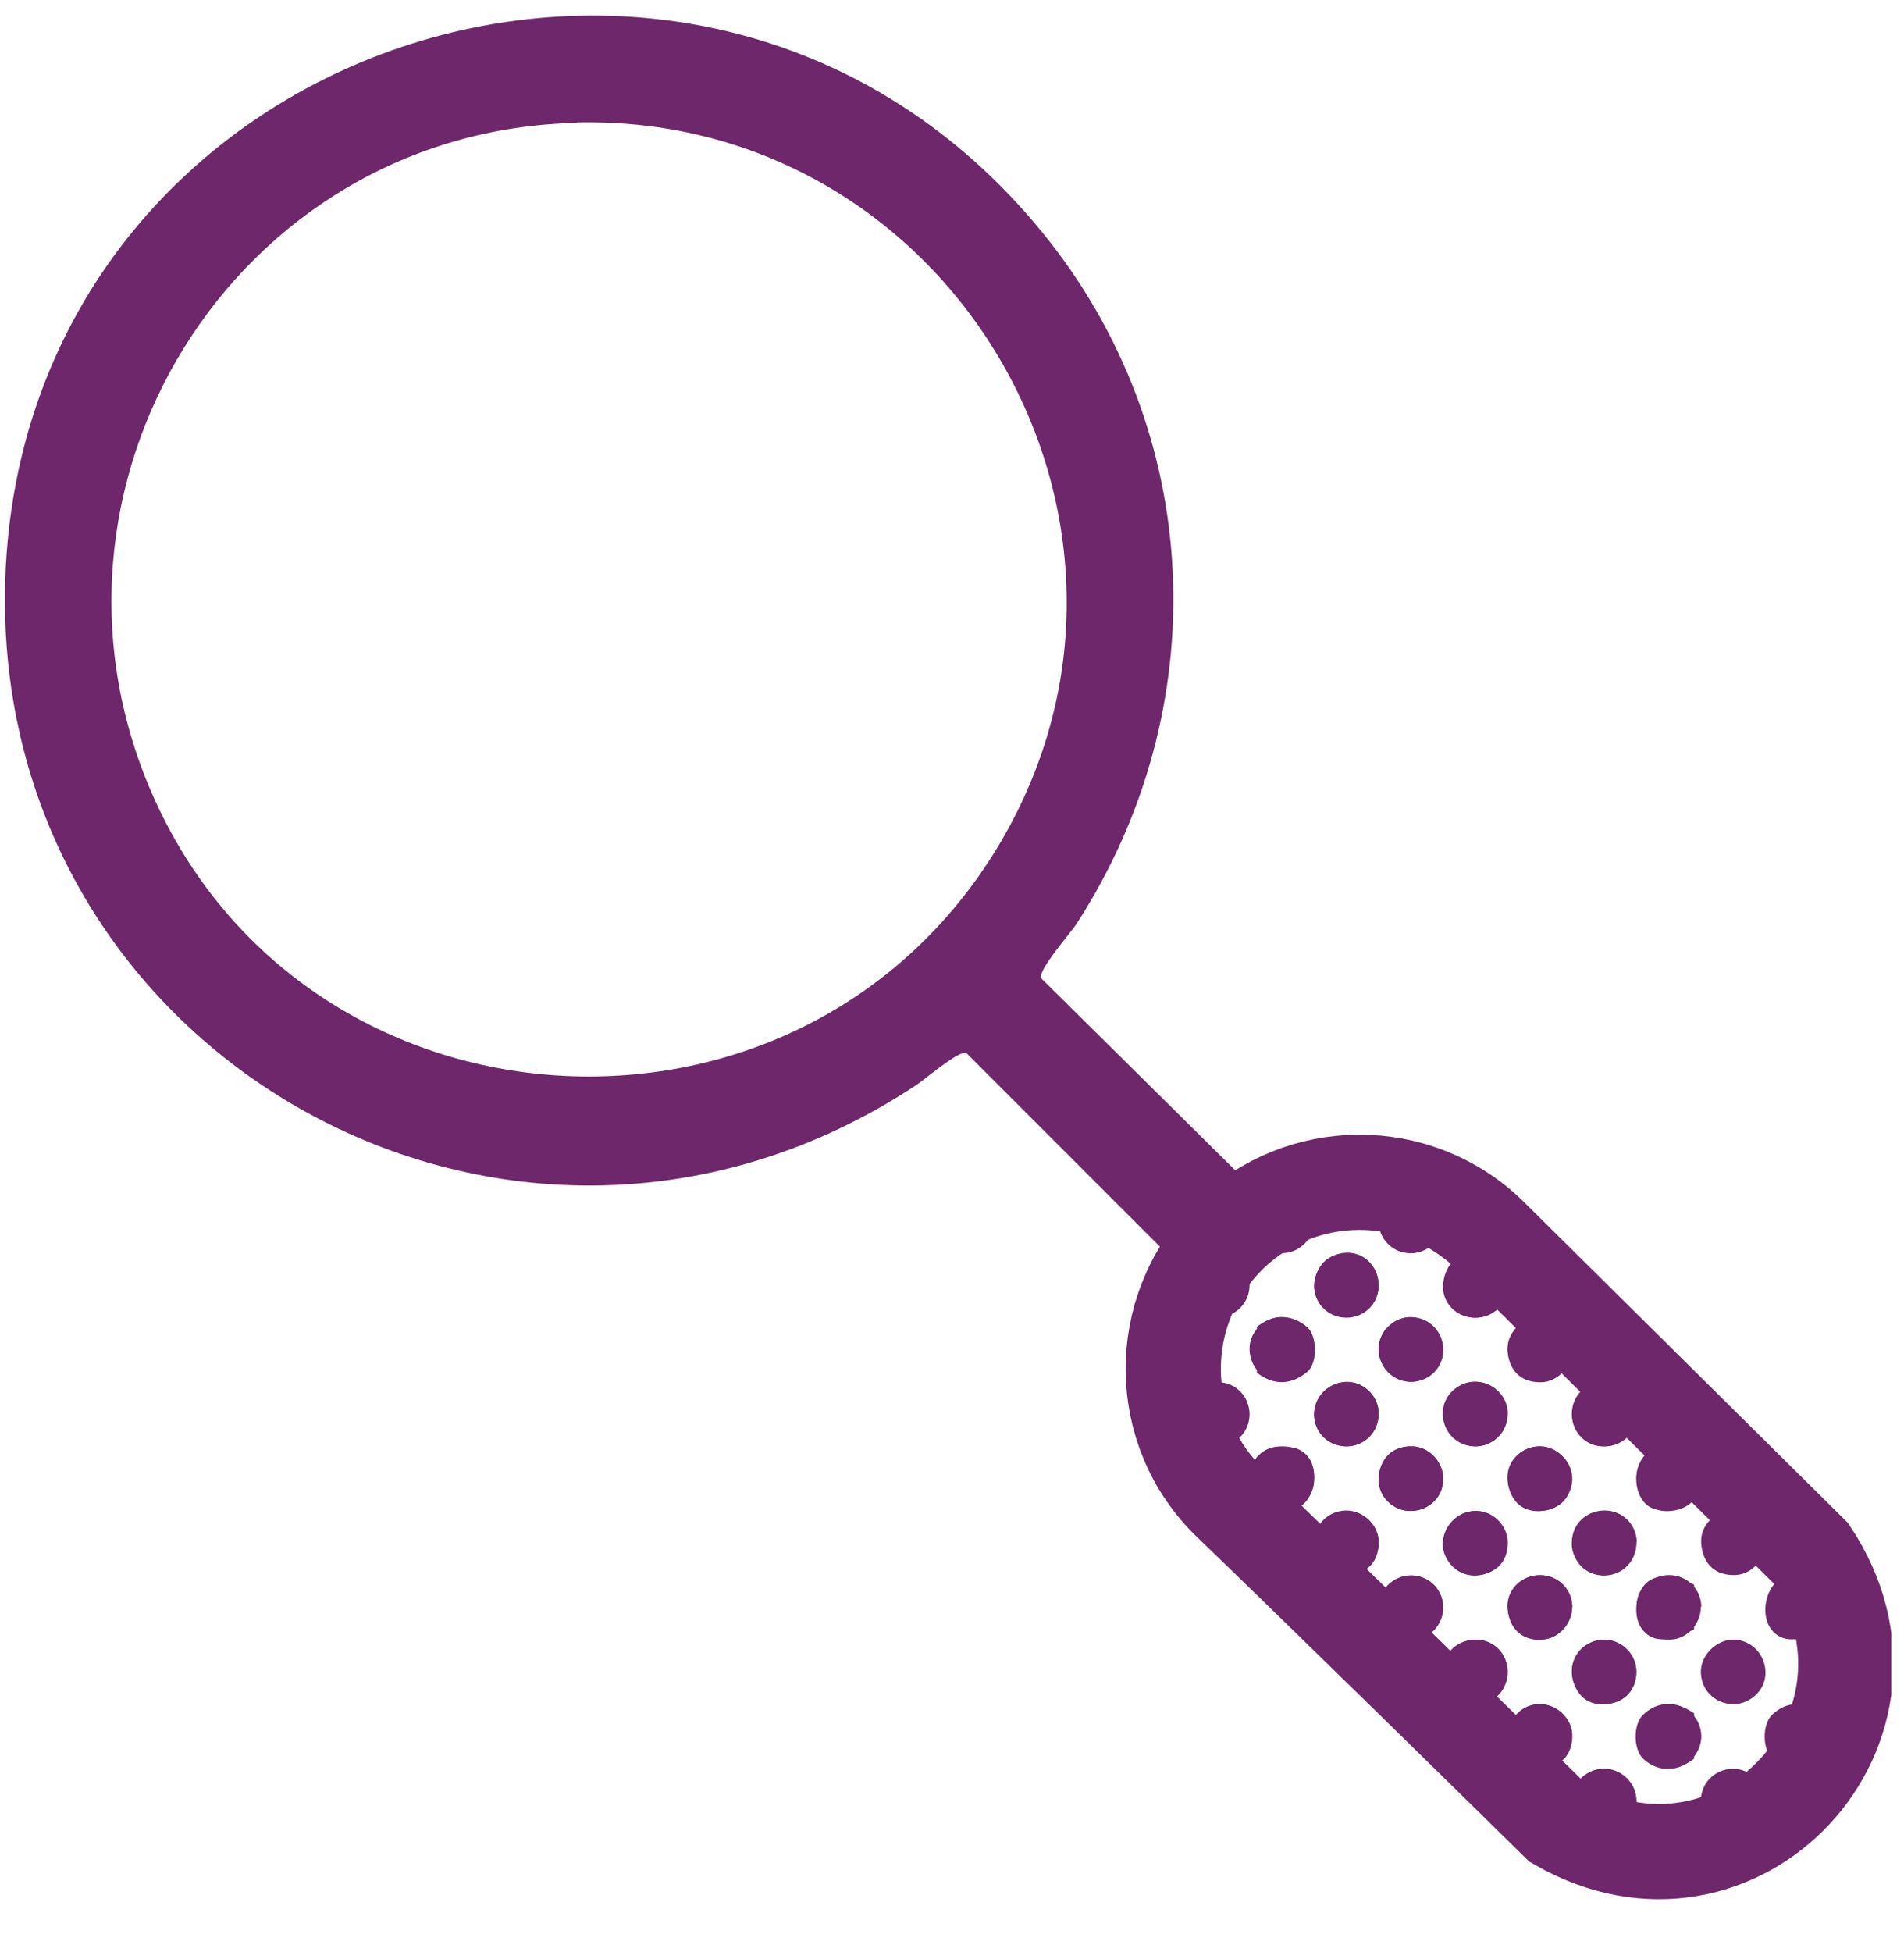 <svg xmlns="http://www.w3.org/2000/svg" width="120" height="123" viewBox="0 0 120 123" fill="none"><g clip-path="url(#clip0_687_28980)"><path d="M76.55 81.985L60.911 66.346C60.452 66.117 58.276 68.036 57.674 68.408C32.41 85.05 -0.587 66.632 0.329 36.556C1.418 2.528 44.183 -11.737 65.694 14.644C75.949 27.218 76.636 44.634 67.843 58.211C67.384 58.898 65.465 61.047 65.608 61.62L81.362 77.202M36.363 7.741C14.766 8.199 0.816 30.77 9.782 50.449C19.635 72.046 50.026 73.908 62.629 53.771C75.319 33.463 60.195 7.196 36.363 7.712V7.741Z" fill="#6D276A"></path><mask id="mask0_687_28980" style="mask-type:luminance" maskUnits="userSpaceOnUse" x="72" y="73" width="46" height="46"><path d="M94.137 76.8L115.592 98.054C123.211 109.54 110.722 123.088 98.663 116.128C94.71 112.232 82.136 99.887 76.722 94.702C71.681 89.862 71.595 81.813 76.55 76.886C81.391 72.045 89.268 72.016 94.137 76.829V76.8Z" fill="white"></path></mask><g mask="url(#mask0_687_28980)"><path d="M86.89 72.933C86.833 74.021 85.916 74.909 84.828 74.881C83.567 74.881 82.737 73.792 82.823 72.675C82.908 71.615 83.911 70.756 84.999 70.813C86.031 70.871 86.947 71.873 86.89 72.933Z" fill="#6D276A"></path><path d="M95.025 72.818C95.025 73.877 94.165 74.851 93.077 74.88C91.817 74.88 91.101 74.192 90.957 72.989C90.814 71.786 91.788 70.812 92.991 70.812C94.108 70.812 94.996 71.701 95.025 72.789V72.818Z" fill="#6D276A"></path><path d="M103.131 72.904C103.103 74.021 102.215 74.88 101.098 74.88C99.894 74.88 98.949 73.878 99.093 72.703C99.236 71.443 100.066 70.784 101.212 70.841C102.272 70.87 103.16 71.873 103.131 72.932V72.904Z" fill="#6D276A"></path><path d="M109.233 74.88C108.116 74.88 107.256 74.021 107.199 72.904C107.142 71.529 108.402 70.727 109.319 70.813C110.379 70.899 111.267 71.815 111.267 72.904C111.267 74.021 110.35 74.88 109.233 74.88Z" fill="#6D276A"></path><path d="M90.958 77C90.901 78.089 89.984 78.977 88.896 78.948C87.636 78.948 86.805 77.86 86.891 76.743C86.977 75.683 87.979 74.823 89.068 74.881C90.099 74.938 91.016 75.941 90.958 77Z" fill="#6D276A"></path><path d="M97.03 74.88C98.119 74.88 99.035 75.74 99.093 76.828C99.121 77.888 98.234 78.862 97.202 78.948C95.999 79.005 95.054 78.089 95.025 76.886C95.025 75.769 95.999 74.852 97.03 74.88Z" fill="#6D276A"></path><path d="M105.136 78.948C104.019 78.977 103.131 78.003 103.131 76.943C103.131 75.74 104.105 74.823 105.279 74.88C106.339 74.938 107.227 75.94 107.198 76.972C107.17 78.06 106.253 78.948 105.136 78.919V78.948Z" fill="#6D276A"></path><path d="M86.89 80.953C86.89 82.07 86.031 82.958 84.913 82.986C83.567 83.044 82.737 81.812 82.823 80.867C82.908 79.807 83.825 78.919 84.913 78.919C86.031 78.919 86.89 79.835 86.89 80.953Z" fill="#6D276A"></path><path d="M95.026 81.038C94.997 82.156 94.109 83.015 92.992 83.015C91.789 83.015 90.844 82.012 90.987 80.838C91.13 79.578 91.961 78.919 93.107 78.976C94.166 79.005 95.054 80.007 95.026 81.067V81.038Z" fill="#6D276A"></path><path d="M103.131 81.038C103.103 82.156 102.215 83.015 101.098 83.015C99.894 83.015 98.949 82.012 99.093 80.838C99.236 79.578 100.066 78.919 101.212 78.976C102.272 79.005 103.16 80.007 103.131 81.067V81.038Z" fill="#6D276A"></path><path d="M109.147 78.947C110.407 78.947 111.152 79.663 111.267 80.838C111.381 81.955 110.751 82.814 109.433 82.986C108.202 83.158 107.228 82.184 107.199 81.01C107.199 79.95 108.059 78.976 109.147 78.947Z" fill="#6D276A"></path><path d="M88.924 87.054C87.807 87.054 86.948 86.195 86.891 85.078C86.833 83.703 88.094 82.901 89.01 82.987C90.07 83.073 90.958 83.989 90.958 85.078C90.958 86.195 90.041 87.054 88.924 87.054Z" fill="#6D276A"></path><path d="M107.2 117.616C107.143 118.705 106.226 119.564 105.138 119.564C103.763 119.564 103.018 118.275 103.133 117.359C103.247 116.299 104.221 115.44 105.31 115.497C106.341 115.554 107.257 116.557 107.2 117.616Z" fill="#6D276A"></path><path d="M97.03 115.497C98.119 115.497 99.035 116.356 99.093 117.445C99.121 118.504 98.234 119.478 97.202 119.564C95.999 119.621 95.054 118.705 95.025 117.502C95.025 116.385 95.999 115.468 97.03 115.497Z" fill="#6D276A"></path><path d="M90.959 117.473C90.988 118.533 90.1 119.536 89.04 119.564C87.865 119.593 87.064 118.963 86.92 117.702C86.777 116.499 87.751 115.525 88.925 115.525C90.042 115.525 90.93 116.385 90.959 117.502V117.473Z" fill="#6D276A"></path><path d="M97.117 87.054C96.057 87.082 95.083 86.194 95.026 85.135C94.969 84.046 95.828 83.072 96.888 82.986C98.091 82.9 99.065 83.788 99.094 84.991C99.094 86.08 98.234 86.996 97.146 87.054H97.117Z" fill="#6D276A"></path><path d="M107.199 84.992C107.228 86.052 106.34 87.054 105.28 87.083C104.106 87.111 103.304 86.481 103.161 85.221C103.017 84.018 103.991 83.044 105.166 83.044C106.283 83.044 107.171 83.903 107.199 85.02V84.992Z" fill="#6D276A"></path><path d="M111.267 113.406C111.295 114.466 110.407 115.44 109.347 115.497C108.259 115.554 107.285 114.695 107.199 113.635C107.113 112.432 108.001 111.458 109.204 111.43C110.293 111.43 111.209 112.289 111.267 113.377V113.406Z" fill="#6D276A"></path><path d="M86.89 89.088C86.89 90.205 86.031 91.093 84.914 91.121C83.682 91.15 82.766 90.205 82.823 89.002C82.88 87.942 83.825 87.054 84.914 87.083C86.031 87.083 86.89 87.999 86.89 89.116V89.088Z" fill="#6D276A"></path><path d="M95.025 89.059C95.025 90.147 94.166 91.064 93.077 91.121C92.017 91.15 91.044 90.262 90.958 89.231C90.9 88.028 91.817 87.082 93.02 87.054C94.137 87.054 95.054 88.028 95.025 89.059Z" fill="#6D276A"></path><path d="M101.127 91.121C100.01 91.121 99.151 90.262 99.094 89.145C99.036 87.77 100.297 86.968 101.213 87.054C102.273 87.14 103.161 88.057 103.161 89.145C103.161 90.262 102.244 91.121 101.127 91.121Z" fill="#6D276A"></path><path d="M109.205 91.122C108.088 91.122 107.229 90.205 107.229 89.088C107.229 87.885 108.202 86.94 109.405 87.054C110.58 87.198 111.325 87.914 111.296 89.174C111.296 90.234 110.293 91.15 109.234 91.122H109.205Z" fill="#6D276A"></path><path d="M101.185 111.429C102.273 111.487 103.161 112.403 103.133 113.492C103.133 114.752 102.044 115.583 100.927 115.497C99.867 115.411 99.008 114.408 99.065 113.32C99.123 112.289 100.125 111.372 101.185 111.429Z" fill="#6D276A"></path><path d="M90.958 93.212C90.958 94.329 90.041 95.188 88.924 95.188C87.721 95.188 86.776 94.214 86.89 93.011C87.034 91.837 87.75 91.092 89.01 91.121C90.07 91.121 90.986 92.123 90.958 93.183V93.212Z" fill="#6D276A"></path><path d="M97.03 95.189C95.885 95.218 95.025 94.187 95.025 93.184C95.025 91.981 95.971 91.064 97.174 91.122C98.205 91.179 99.121 92.181 99.093 93.213C99.064 94.301 98.147 95.189 97.03 95.189Z" fill="#6D276A"></path><path d="M107.199 93.069C107.199 94.329 106.483 95.074 105.309 95.189C104.192 95.303 103.332 94.673 103.16 93.355C102.989 92.124 103.962 91.15 105.137 91.121C106.197 91.121 107.17 91.98 107.199 93.069Z" fill="#6D276A"></path><path d="M95.026 113.378C95.026 114.609 94.368 115.383 93.136 115.497C91.962 115.612 91.159 114.953 90.988 113.693C90.816 112.404 91.847 111.487 92.964 111.459C94.024 111.43 94.998 112.318 95.055 113.378H95.026Z" fill="#6D276A"></path><path d="M86.891 97.137C86.92 98.196 86.032 99.17 84.972 99.228C83.884 99.285 82.91 98.425 82.824 97.366C82.738 96.163 83.626 95.189 84.829 95.16C85.918 95.16 86.834 96.019 86.891 97.108V97.137Z" fill="#6D276A"></path><path d="M92.934 95.189C93.994 95.16 94.996 96.049 95.025 97.108C95.054 98.283 94.424 99.085 93.163 99.228C91.96 99.371 90.986 98.397 90.986 97.223C90.986 96.106 91.846 95.218 92.963 95.189H92.934Z" fill="#6D276A"></path><path d="M103.132 97.222C103.132 98.339 102.273 99.227 101.156 99.256C99.809 99.313 98.979 98.082 99.065 97.136C99.151 96.076 100.067 95.189 101.156 95.189C102.273 95.189 103.132 96.105 103.132 97.222Z" fill="#6D276A"></path><path d="M111.266 97.165C111.266 98.225 110.406 99.199 109.347 99.228C108.115 99.256 107.37 98.569 107.227 97.337C107.084 96.134 108.058 95.16 109.261 95.16C110.378 95.16 111.266 96.019 111.294 97.137L111.266 97.165Z" fill="#6D276A"></path><path d="M86.89 113.549C86.833 114.638 85.916 115.526 84.828 115.497C83.567 115.497 82.737 114.408 82.823 113.291C82.908 112.231 83.911 111.372 84.999 111.429C86.031 111.487 86.947 112.489 86.89 113.549Z" fill="#6D276A"></path><path d="M90.958 101.376C90.901 102.465 89.984 103.353 88.896 103.324C87.636 103.324 86.805 102.236 86.891 101.118C86.977 100.059 87.979 99.199 89.068 99.257C90.099 99.314 91.016 100.316 90.958 101.376Z" fill="#6D276A"></path><path d="M97.145 103.323C95.885 103.323 95.169 102.607 95.026 101.433C94.911 100.344 95.771 99.37 96.859 99.256C98.091 99.141 99.065 100.058 99.093 101.232C99.093 102.292 98.234 103.266 97.145 103.295V103.323Z" fill="#6D276A"></path><path d="M107.199 101.233C107.199 102.292 106.34 103.266 105.28 103.295C104.048 103.324 103.304 102.636 103.16 101.404C103.017 100.201 103.991 99.228 105.194 99.228C106.311 99.228 107.199 100.087 107.228 101.204L107.199 101.233Z" fill="#6D276A"></path><path d="M105.252 111.429C104.221 111.458 103.218 110.57 103.161 109.51C103.104 108.45 103.963 107.448 105.023 107.362C106.226 107.276 107.2 108.193 107.228 109.367C107.228 110.456 106.369 111.372 105.252 111.429Z" fill="#6D276A"></path><path d="M86.89 105.357C86.919 106.503 85.888 107.362 84.885 107.362C83.682 107.362 82.766 106.417 82.823 105.214C82.88 104.183 83.883 103.266 84.914 103.295C86.002 103.323 86.89 104.24 86.89 105.357Z" fill="#6D276A"></path><path d="M95.025 105.329C95.025 106.446 94.165 107.305 93.048 107.362C91.674 107.42 90.871 106.159 90.957 105.243C91.043 104.183 91.96 103.295 93.048 103.295C94.165 103.295 95.025 104.212 95.025 105.329Z" fill="#6D276A"></path><path d="M103.131 105.243C103.131 106.503 102.415 107.248 101.24 107.362C100.123 107.477 99.264 106.847 99.092 105.529C98.92 104.297 99.894 103.324 101.068 103.295C102.128 103.295 103.102 104.154 103.131 105.243Z" fill="#6D276A"></path><path d="M111.267 105.357C111.296 106.503 110.265 107.362 109.262 107.362C108.059 107.362 107.143 106.417 107.2 105.214C107.257 104.183 108.26 103.266 109.291 103.295C110.379 103.323 111.267 104.24 111.267 105.357Z" fill="#6D276A"></path><path d="M97.002 107.362C98.062 107.333 99.065 108.221 99.094 109.281C99.122 110.456 98.492 111.258 97.232 111.401C96.029 111.544 95.055 110.57 95.055 109.396C95.055 108.279 95.914 107.391 97.031 107.362H97.002Z" fill="#6D276A"></path><path d="M90.958 109.367C90.958 110.456 90.098 111.372 89.01 111.43C87.95 111.487 86.948 110.57 86.89 109.539C86.804 108.336 87.749 107.391 88.953 107.362C90.098 107.362 90.986 108.365 90.958 109.367Z" fill="#6D276A"></path><path d="M79.186 110.886V108.021C80.245 107.191 81.362 107.162 82.365 107.993C83.052 108.566 83.052 110.256 82.422 110.828C81.448 111.688 80.36 111.688 79.214 110.914L79.186 110.886Z" fill="#6D276A"></path><path d="M114.905 99.829V102.636C113.387 103.467 112.327 103.496 111.668 102.694C111.124 102.035 111.124 100.832 111.668 100.001C112.212 99.171 113.272 99.113 114.905 99.829Z" fill="#6D276A"></path><path d="M114.904 107.935V110.799C113.844 111.601 112.727 111.687 111.753 110.856C111.065 110.284 111.037 108.651 111.695 108.021C112.641 107.133 113.758 107.161 114.904 107.935Z" fill="#6D276A"></path><path d="M79.242 99.743C80.875 99.084 81.877 99.17 82.422 99.915C82.966 100.659 82.966 101.834 82.422 102.607C81.877 103.38 80.875 103.438 79.242 102.808V99.743Z" fill="#6D276A"></path><path d="M114.905 91.723C114.905 92.668 114.905 93.614 114.905 94.559C113.301 95.332 112.241 95.332 111.668 94.53C111.124 93.785 111.124 92.611 111.668 91.838C112.241 91.007 113.272 90.978 114.905 91.752V91.723Z" fill="#6D276A"></path><path d="M79.186 94.615C79.186 93.699 79.186 92.754 79.186 91.808C80.704 90.978 81.735 90.949 82.422 91.751C82.966 92.41 82.966 93.613 82.422 94.444C81.878 95.274 80.818 95.332 79.186 94.615Z" fill="#6D276A"></path><path d="M114.847 86.567C113.215 87.226 112.212 87.14 111.668 86.367C111.124 85.593 111.124 84.419 111.668 83.674C112.212 82.901 113.215 82.844 114.847 83.502V86.567Z" fill="#6D276A"></path><path d="M79.215 118.992V116.099C80.275 115.268 81.392 115.297 82.366 116.099C83.025 116.643 83.053 118.39 82.394 118.934C81.42 119.736 80.332 119.851 79.215 118.992Z" fill="#6D276A"></path><path d="M79.215 86.481V83.588C80.275 82.757 81.392 82.786 82.366 83.588C83.025 84.132 83.053 85.879 82.394 86.424C81.42 87.226 80.332 87.34 79.215 86.481Z" fill="#6D276A"></path><path d="M114.905 116.07V118.877C113.358 119.707 112.327 119.736 111.668 118.934C111.124 118.275 111.124 117.072 111.668 116.241C112.212 115.411 113.272 115.353 114.905 116.07Z" fill="#6D276A"></path><path d="M78.755 72.933C78.698 74.021 77.781 74.909 76.693 74.881C75.433 74.881 74.602 73.792 74.688 72.675C74.774 71.615 75.776 70.756 76.865 70.813C77.896 70.871 78.812 71.873 78.755 72.933Z" fill="#6D276A"></path><path d="M86.89 72.818C86.89 73.877 86.031 74.851 84.942 74.88C83.682 74.88 82.966 74.192 82.823 72.989C82.679 71.786 83.653 70.812 84.856 70.812C85.973 70.812 86.861 71.701 86.89 72.789V72.818Z" fill="#6D276A"></path><path d="M94.996 72.904C94.968 74.021 94.08 74.88 92.963 74.88C91.76 74.88 90.814 73.878 90.958 72.703C91.101 71.443 91.932 70.784 93.077 70.841C94.137 70.87 95.025 71.873 94.996 72.932V72.904Z" fill="#6D276A"></path><path d="M101.098 74.88C99.981 74.88 99.122 74.021 99.064 72.904C99.007 71.529 100.267 70.727 101.184 70.813C102.244 70.899 103.132 71.815 103.132 72.904C103.132 74.021 102.215 74.88 101.098 74.88Z" fill="#6D276A"></path><path d="M82.823 77C82.766 78.089 81.85 78.977 80.761 78.948C79.501 78.948 78.67 77.86 78.756 76.743C78.842 75.683 79.845 74.823 80.933 74.881C81.964 74.938 82.881 75.941 82.823 77Z" fill="#6D276A"></path><path d="M88.866 74.88C89.955 74.88 90.871 75.74 90.929 76.828C90.957 77.888 90.069 78.862 89.038 78.948C87.835 79.005 86.89 78.089 86.861 76.886C86.861 75.769 87.835 74.852 88.866 74.88Z" fill="#6D276A"></path><path d="M97.001 78.948C95.884 78.977 94.996 78.003 94.996 76.943C94.996 75.74 95.97 74.823 97.144 74.88C98.204 74.938 99.092 75.94 99.064 76.972C99.035 78.06 98.118 78.948 97.001 78.919V78.948Z" fill="#6D276A"></path><path d="M78.755 80.953C78.755 82.07 77.896 82.958 76.779 82.986C75.433 83.044 74.602 81.812 74.688 80.867C74.774 79.807 75.69 78.919 76.779 78.919C77.896 78.919 78.755 79.835 78.755 80.953Z" fill="#6D276A"></path><path d="M86.891 81.038C86.862 82.156 85.974 83.015 84.857 83.015C83.654 83.015 82.709 82.012 82.852 80.838C82.996 79.578 83.826 78.919 84.972 78.976C86.032 79.005 86.92 80.007 86.891 81.067V81.038Z" fill="#6D276A"></path><path d="M94.996 81.038C94.968 82.156 94.08 83.015 92.963 83.015C91.76 83.015 90.814 82.012 90.958 80.838C91.101 79.578 91.932 78.919 93.077 78.976C94.137 79.005 95.025 80.007 94.996 81.067V81.038Z" fill="#6D276A"></path><path d="M101.012 78.947C102.273 78.947 103.017 79.663 103.132 80.838C103.246 81.955 102.616 82.814 101.299 82.986C100.067 83.158 99.093 82.184 99.064 81.01C99.064 79.95 99.924 78.976 101.012 78.947Z" fill="#6D276A"></path><path d="M80.79 87.054C79.672 87.054 78.813 86.195 78.756 85.078C78.698 83.703 79.959 82.901 80.875 82.987C81.935 83.073 82.823 83.989 82.823 85.078C82.823 86.195 81.907 87.054 80.79 87.054Z" fill="#6D276A"></path><path d="M99.065 117.616C99.008 118.705 98.091 119.564 97.003 119.564C95.628 119.564 94.883 118.275 94.998 117.359C95.112 116.299 96.086 115.44 97.175 115.497C98.206 115.554 99.123 116.557 99.065 117.616Z" fill="#6D276A"></path><path d="M88.866 115.497C89.955 115.497 90.871 116.356 90.929 117.445C90.957 118.504 90.069 119.478 89.038 119.564C87.835 119.621 86.89 118.705 86.861 117.502C86.861 116.385 87.835 115.468 88.866 115.497Z" fill="#6D276A"></path><path d="M82.824 117.473C82.853 118.533 81.965 119.536 80.905 119.564C79.731 119.593 78.929 118.963 78.785 117.702C78.642 116.499 79.616 115.525 80.791 115.525C81.908 115.525 82.796 116.385 82.824 117.502V117.473Z" fill="#6D276A"></path><path d="M88.982 87.054C87.923 87.082 86.949 86.194 86.891 85.135C86.834 84.046 87.693 83.072 88.753 82.986C89.956 82.9 90.93 83.788 90.959 84.991C90.959 86.08 90.1 86.996 89.011 87.054H88.982Z" fill="#6D276A"></path><path d="M99.064 84.992C99.093 86.052 98.205 87.054 97.145 87.083C95.971 87.111 95.169 86.481 95.026 85.221C94.882 84.018 95.856 83.044 97.031 83.044C98.148 83.044 99.036 83.903 99.064 85.02V84.992Z" fill="#6D276A"></path><path d="M103.132 113.406C103.16 114.466 102.272 115.44 101.213 115.497C100.124 115.554 99.15 114.695 99.064 113.635C98.978 112.432 99.866 111.458 101.069 111.43C102.158 111.43 103.074 112.289 103.132 113.377V113.406Z" fill="#6D276A"></path><path d="M78.755 89.088C78.755 90.205 77.896 91.093 76.779 91.121C75.547 91.15 74.631 90.205 74.688 89.002C74.745 87.942 75.691 87.054 76.779 87.083C77.896 87.083 78.755 87.999 78.755 89.116V89.088Z" fill="#6D276A"></path><path d="M86.89 89.059C86.89 90.147 86.031 91.064 84.942 91.121C83.883 91.15 82.909 90.262 82.823 89.231C82.766 88.028 83.682 87.082 84.885 87.054C86.002 87.054 86.919 88.028 86.89 89.059Z" fill="#6D276A"></path><path d="M92.963 91.121C91.846 91.121 90.987 90.262 90.93 89.145C90.872 87.77 92.133 86.968 93.049 87.054C94.109 87.14 94.997 88.057 94.997 89.145C94.997 90.262 94.08 91.121 92.963 91.121Z" fill="#6D276A"></path><path d="M101.041 91.122C99.924 91.122 99.064 90.205 99.064 89.088C99.064 87.885 100.038 86.94 101.241 87.054C102.416 87.198 103.16 87.914 103.132 89.174C103.132 90.234 102.129 91.15 101.07 91.122H101.041Z" fill="#6D276A"></path><path d="M93.05 111.429C94.138 111.487 95.026 112.403 94.998 113.492C94.998 114.752 93.909 115.583 92.792 115.497C91.733 115.411 90.873 114.408 90.93 113.32C90.988 112.289 91.99 111.372 93.05 111.429Z" fill="#6D276A"></path><path d="M82.823 93.212C82.823 94.329 81.906 95.188 80.789 95.188C79.586 95.188 78.641 94.214 78.755 93.011C78.899 91.837 79.615 91.092 80.875 91.121C81.935 91.121 82.852 92.123 82.823 93.183V93.212Z" fill="#6D276A"></path><path d="M88.896 95.189C87.75 95.218 86.891 94.187 86.891 93.184C86.891 91.981 87.836 91.064 89.039 91.122C90.07 91.179 90.987 92.181 90.958 93.213C90.929 94.301 90.013 95.189 88.896 95.189Z" fill="#6D276A"></path><path d="M99.064 93.069C99.064 94.329 98.348 95.074 97.174 95.189C96.057 95.303 95.198 94.673 95.026 93.355C94.854 92.124 95.828 91.15 97.002 91.121C98.062 91.121 99.036 91.98 99.064 93.069Z" fill="#6D276A"></path><path d="M86.892 113.378C86.892 114.609 86.233 115.383 85.001 115.497C83.827 115.612 83.025 114.953 82.853 113.693C82.681 112.404 83.712 111.487 84.829 111.459C85.889 111.43 86.863 112.318 86.92 113.378H86.892Z" fill="#6D276A"></path><path d="M78.757 97.137C78.785 98.196 77.897 99.17 76.838 99.228C75.749 99.285 74.775 98.425 74.689 97.366C74.603 96.163 75.491 95.189 76.694 95.16C77.783 95.16 78.7 96.019 78.757 97.108V97.137Z" fill="#6D276A"></path><path d="M84.799 95.189C85.859 95.16 86.862 96.049 86.89 97.108C86.919 98.283 86.289 99.085 85.028 99.228C83.825 99.371 82.852 98.397 82.852 97.223C82.852 96.106 83.711 95.218 84.828 95.189H84.799Z" fill="#6D276A"></path><path d="M94.997 97.222C94.997 98.339 94.138 99.227 93.021 99.256C91.675 99.313 90.844 98.082 90.93 97.136C91.016 96.076 91.932 95.189 93.021 95.189C94.138 95.189 94.997 96.105 94.997 97.222Z" fill="#6D276A"></path><path d="M103.131 97.165C103.131 98.225 102.272 99.199 101.212 99.228C99.98 99.256 99.235 98.569 99.092 97.337C98.949 96.134 99.923 95.16 101.126 95.16C102.243 95.16 103.131 96.019 103.16 97.137L103.131 97.165Z" fill="#6D276A"></path><path d="M78.755 113.549C78.698 114.638 77.781 115.526 76.693 115.497C75.433 115.497 74.602 114.408 74.688 113.291C74.774 112.231 75.776 111.372 76.865 111.429C77.896 111.487 78.812 112.489 78.755 113.549Z" fill="#6D276A"></path><path d="M82.823 101.376C82.766 102.465 81.85 103.353 80.761 103.324C79.501 103.324 78.67 102.236 78.756 101.118C78.842 100.059 79.845 99.199 80.933 99.257C81.964 99.314 82.881 100.316 82.823 101.376Z" fill="#6D276A"></path><path d="M89.011 103.323C87.75 103.323 87.034 102.607 86.891 101.433C86.777 100.344 87.636 99.37 88.724 99.256C89.956 99.141 90.93 100.058 90.959 101.232C90.959 102.292 90.099 103.266 89.011 103.295V103.323Z" fill="#6D276A"></path><path d="M99.064 101.233C99.064 102.292 98.205 103.266 97.145 103.295C95.914 103.324 95.169 102.636 95.026 101.404C94.882 100.201 95.856 99.228 97.059 99.228C98.177 99.228 99.064 100.087 99.093 101.204L99.064 101.233Z" fill="#6D276A"></path><path d="M97.088 111.429C96.057 111.458 95.054 110.57 94.997 109.51C94.94 108.45 95.799 107.448 96.859 107.362C98.062 107.276 99.036 108.193 99.064 109.367C99.064 110.456 98.205 111.372 97.088 111.429Z" fill="#6D276A"></path><path d="M78.755 105.357C78.784 106.503 77.753 107.362 76.75 107.362C75.547 107.362 74.631 106.417 74.688 105.214C74.745 104.183 75.748 103.266 76.779 103.295C77.868 103.323 78.755 104.24 78.755 105.357Z" fill="#6D276A"></path><path d="M86.89 105.329C86.89 106.446 86.031 107.305 84.914 107.362C83.539 107.42 82.737 106.159 82.823 105.243C82.909 104.183 83.825 103.295 84.914 103.295C86.031 103.295 86.89 104.212 86.89 105.329Z" fill="#6D276A"></path><path d="M94.996 105.243C94.996 106.503 94.28 107.248 93.106 107.362C91.988 107.477 91.129 106.847 90.957 105.529C90.785 104.297 91.759 103.324 92.934 103.295C93.993 103.295 94.967 104.154 94.996 105.243Z" fill="#6D276A"></path><path d="M103.132 105.357C103.161 106.503 102.13 107.362 101.127 107.362C99.924 107.362 99.008 106.417 99.065 105.214C99.122 104.183 100.125 103.266 101.156 103.295C102.244 103.323 103.132 104.24 103.132 105.357Z" fill="#6D276A"></path><path d="M88.838 107.362C89.898 107.333 90.901 108.221 90.929 109.281C90.958 110.456 90.328 111.258 89.067 111.401C87.865 111.544 86.891 110.57 86.891 109.396C86.891 108.279 87.75 107.391 88.867 107.362H88.838Z" fill="#6D276A"></path><path d="M82.823 109.367C82.823 110.456 81.963 111.372 80.875 111.43C79.815 111.487 78.813 110.57 78.755 109.539C78.669 108.336 79.615 107.391 80.818 107.362C81.963 107.362 82.852 108.365 82.823 109.367Z" fill="#6D276A"></path><path d="M71.051 110.886V108.021C72.111 107.191 73.228 107.162 74.23 107.993C74.918 108.566 74.918 110.256 74.287 110.828C73.314 111.688 72.225 111.688 71.079 110.914L71.051 110.886Z" fill="#6D276A"></path><path d="M106.77 99.829V102.636C105.252 103.467 104.192 103.496 103.533 102.694C102.989 102.035 102.989 100.832 103.533 100.001C104.077 99.171 105.137 99.113 106.77 99.829Z" fill="#6D276A"></path><path d="M106.769 107.935V110.799C105.709 111.601 104.592 111.687 103.618 110.856C102.931 110.284 102.902 108.651 103.561 108.021C104.506 107.133 105.623 107.161 106.769 107.935Z" fill="#6D276A"></path><path d="M71.107 99.743C72.74 99.084 73.743 99.17 74.287 99.915C74.831 100.659 74.831 101.834 74.287 102.607C73.743 103.38 72.74 103.438 71.107 102.808V99.743Z" fill="#6D276A"></path><path d="M106.77 91.723C106.77 92.668 106.77 93.614 106.77 94.559C105.166 95.332 104.106 95.332 103.533 94.53C102.989 93.785 102.989 92.611 103.533 91.838C104.106 91.007 105.137 90.978 106.77 91.752V91.723Z" fill="#6D276A"></path><path d="M71.051 94.615V91.808C72.569 90.978 73.6 90.949 74.287 91.751C74.832 92.41 74.832 93.613 74.287 94.444C73.743 95.274 72.683 95.332 71.051 94.615Z" fill="#6D276A"></path><path d="M106.713 86.567C105.08 87.226 104.077 87.14 103.533 86.367C102.989 85.593 102.989 84.419 103.533 83.674C104.077 82.901 105.08 82.844 106.713 83.502V86.567Z" fill="#6D276A"></path><path d="M71.08 118.992V116.099C72.14 115.268 73.257 115.297 74.231 116.099C74.89 116.643 74.918 118.39 74.26 118.934C73.286 119.736 72.197 119.851 71.08 118.992Z" fill="#6D276A"></path><path d="M71.08 86.481V83.588C72.14 82.757 73.257 82.786 74.231 83.588C74.89 84.132 74.918 85.879 74.26 86.424C73.286 87.226 72.197 87.34 71.08 86.481Z" fill="#6D276A"></path><path d="M106.77 116.07V118.877C105.223 119.707 104.192 119.736 103.533 118.934C102.989 118.275 102.989 117.072 103.533 116.241C104.077 115.411 105.137 115.353 106.77 116.07Z" fill="#6D276A"></path></g><path d="M93.937 77.86L114.131 97.853C121.321 108.68 109.548 121.398 98.205 114.868C94.481 111.201 82.652 99.6 77.553 94.702C72.798 90.148 72.741 82.586 77.381 77.917C81.936 73.363 89.354 73.334 93.937 77.86Z" stroke="#6D276A" stroke-width="6" stroke-miterlimit="10"></path></g><defs><clipPath id="clip0_687_28980"><rect width="118.871" height="121.421" fill="white" transform="translate(0.33 0.98)"></rect></clipPath></defs></svg>